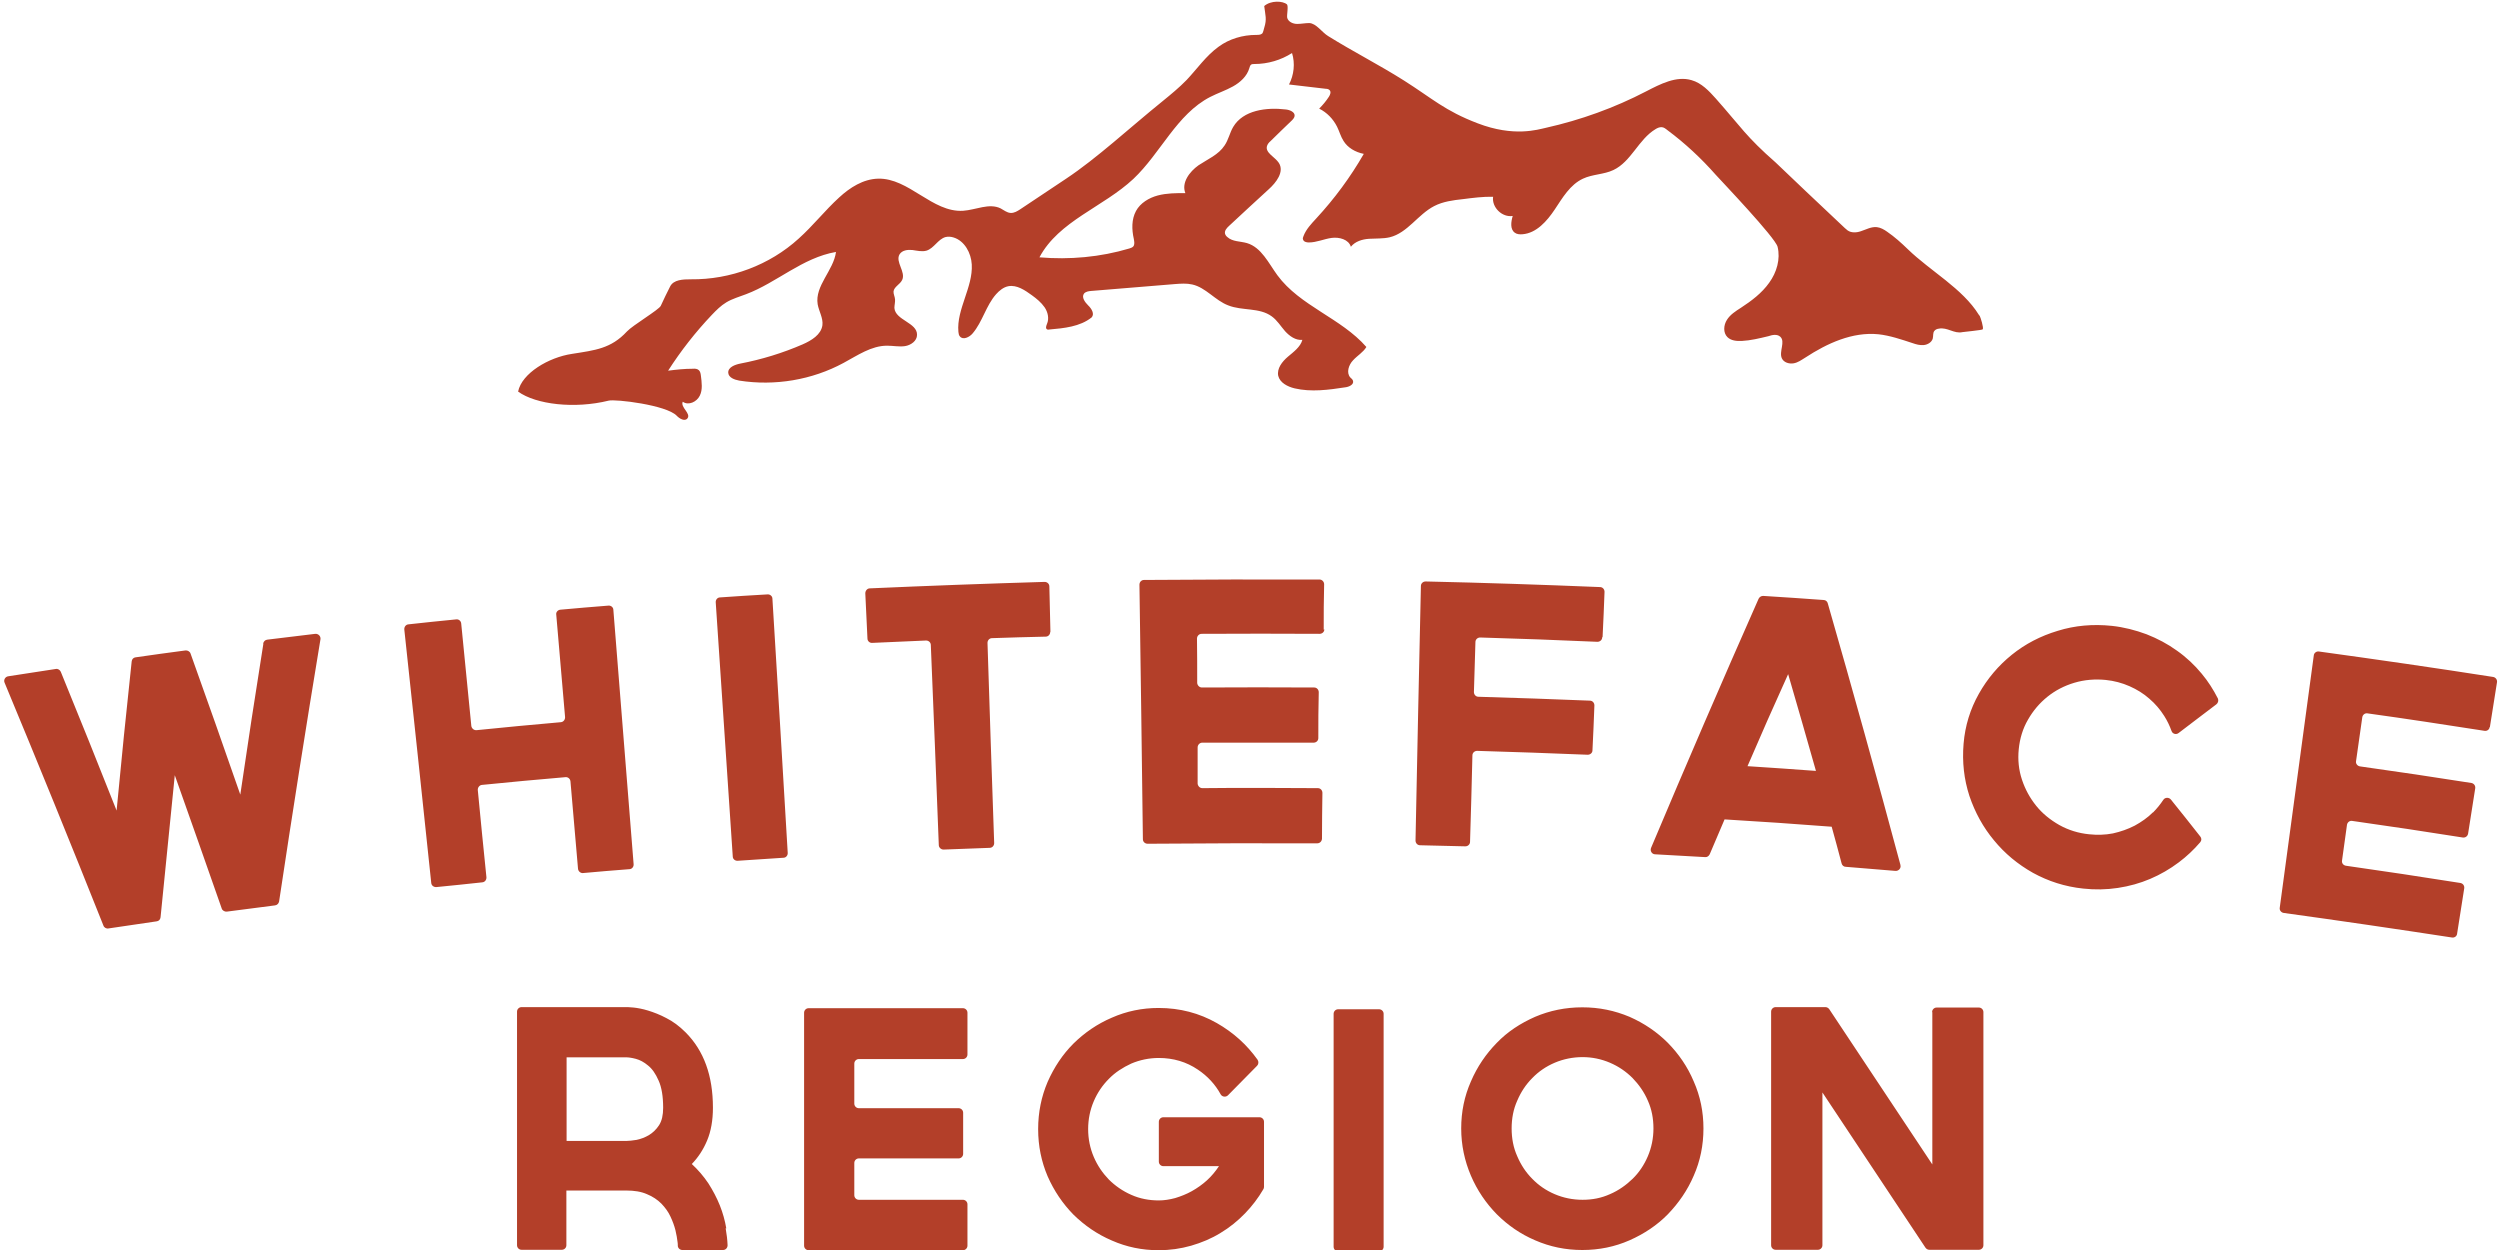 <svg width="116" height="58" viewBox="0 0 116 58" fill="none" xmlns="http://www.w3.org/2000/svg">
<g clip-path="url(#clip0_620_62110)">
<path d="M89.65 46.96C89.65 46.84 89.75 46.75 89.86 46.75H91.82C91.94 46.75 92.03 46.85 92.03 46.96V57.78C92.03 57.9 91.93 57.99 91.82 57.99H89.52C89.45 57.99 89.38 57.95 89.34 57.89L84.56 50.69V57.78C84.56 57.9 84.46 57.99 84.35 57.99H82.39C82.27 57.99 82.18 57.89 82.18 57.78V46.94C82.18 46.82 82.28 46.73 82.39 46.73H84.7C84.77 46.73 84.84 46.77 84.88 46.83L89.66 54.03V46.97M78.59 50.18C78.89 50.86 79.04 51.58 79.04 52.36C79.04 53.14 78.89 53.87 78.59 54.55C78.3 55.23 77.89 55.82 77.39 56.34C76.89 56.85 76.29 57.25 75.61 57.55C74.93 57.85 74.2 58 73.42 58C72.64 58 71.92 57.85 71.23 57.55C70.55 57.26 69.96 56.85 69.45 56.34C68.95 55.83 68.54 55.23 68.25 54.55C67.96 53.87 67.8 53.14 67.8 52.36C67.8 51.58 67.95 50.86 68.25 50.18C68.54 49.5 68.95 48.9 69.45 48.39C69.95 47.87 70.55 47.48 71.23 47.18C71.91 46.89 72.64 46.74 73.42 46.74C74.2 46.74 74.92 46.89 75.61 47.18C76.29 47.48 76.88 47.88 77.39 48.39C77.89 48.9 78.3 49.49 78.59 50.18ZM76.46 53.65C76.63 53.25 76.72 52.82 76.72 52.36C76.72 51.9 76.64 51.47 76.46 51.07C76.29 50.67 76.04 50.32 75.75 50.02C75.45 49.72 75.1 49.48 74.7 49.31C74.3 49.14 73.88 49.05 73.43 49.05C72.98 49.05 72.54 49.14 72.14 49.31C71.74 49.48 71.39 49.72 71.1 50.02C70.8 50.32 70.57 50.67 70.4 51.07C70.22 51.47 70.14 51.9 70.14 52.36C70.14 52.82 70.22 53.25 70.4 53.65C70.57 54.05 70.8 54.4 71.1 54.7C71.39 55 71.74 55.24 72.14 55.41C72.54 55.58 72.97 55.67 73.43 55.67C73.89 55.67 74.3 55.59 74.7 55.41C75.1 55.24 75.45 54.99 75.75 54.7C76.05 54.41 76.29 54.05 76.46 53.65ZM33.67 56.99C33.72 57.27 33.75 57.53 33.76 57.78C33.76 57.9 33.67 58 33.55 58H31.66C31.55 58 31.45 57.91 31.45 57.8C31.45 57.75 31.45 57.7 31.44 57.64C31.42 57.47 31.39 57.29 31.34 57.08C31.29 56.88 31.21 56.66 31.11 56.45C31.01 56.23 30.87 56.04 30.69 55.85C30.51 55.67 30.29 55.52 30.02 55.41C29.75 55.29 29.43 55.24 29.05 55.24H26.28V57.78C26.28 57.9 26.18 57.99 26.07 57.99H24.2C24.08 57.99 23.99 57.89 23.99 57.78V46.94C23.99 46.82 24.09 46.73 24.2 46.73H29.06C29.06 46.73 29.21 46.73 29.4 46.75C29.58 46.77 29.81 46.81 30.07 46.89C30.33 46.97 30.62 47.08 30.92 47.24C31.22 47.39 31.52 47.61 31.81 47.9C32.66 48.75 33.08 49.91 33.08 51.4C33.08 51.98 32.99 52.49 32.81 52.92C32.63 53.35 32.39 53.71 32.1 54.01C32.39 54.28 32.65 54.58 32.87 54.91C33.08 55.24 33.26 55.58 33.4 55.93C33.54 56.28 33.64 56.64 33.7 57M30.58 52.21C30.71 52.01 30.77 51.74 30.77 51.4C30.77 50.87 30.7 50.45 30.56 50.14C30.42 49.82 30.26 49.59 30.07 49.44C29.88 49.28 29.69 49.18 29.5 49.13C29.31 49.08 29.16 49.06 29.05 49.06H26.29V52.94H29.06C29.19 52.94 29.34 52.92 29.54 52.89C29.73 52.85 29.92 52.78 30.11 52.67C30.29 52.56 30.45 52.41 30.58 52.21ZM53.77 52.03V53.9C53.77 54.02 53.87 54.11 53.98 54.11H56.56C56.4 54.35 56.22 54.57 56 54.77C55.79 54.96 55.55 55.13 55.3 55.27C55.05 55.41 54.79 55.51 54.53 55.59C54.27 55.66 54.01 55.7 53.77 55.7C53.32 55.7 52.89 55.62 52.49 55.44C52.1 55.27 51.74 55.02 51.45 54.73C51.16 54.43 50.92 54.08 50.75 53.68C50.58 53.28 50.49 52.85 50.49 52.39C50.49 51.93 50.58 51.5 50.75 51.1C50.92 50.7 51.16 50.35 51.45 50.06C51.74 49.76 52.1 49.53 52.49 49.35C52.89 49.18 53.32 49.09 53.77 49.09C54.44 49.09 55.05 49.27 55.58 49.63C56.03 49.93 56.39 50.32 56.64 50.78C56.71 50.9 56.88 50.92 56.98 50.82L58.33 49.45C58.4 49.38 58.41 49.26 58.35 49.17C57.85 48.47 57.23 47.91 56.46 47.47C55.65 47.01 54.75 46.77 53.76 46.77C52.99 46.77 52.27 46.92 51.59 47.22C50.91 47.51 50.32 47.92 49.81 48.42C49.31 48.92 48.91 49.52 48.61 50.2C48.32 50.88 48.17 51.61 48.17 52.39C48.17 53.17 48.32 53.9 48.61 54.58C48.91 55.26 49.31 55.85 49.81 56.36C50.32 56.86 50.91 57.27 51.59 57.56C52.27 57.86 52.99 58.01 53.76 58.01C54.28 58.01 54.78 57.94 55.27 57.8C55.75 57.66 56.21 57.47 56.63 57.21C57.05 56.96 57.43 56.65 57.77 56.3C58.1 55.96 58.38 55.59 58.62 55.18C58.64 55.15 58.65 55.11 58.65 55.07V52.05C58.65 51.93 58.55 51.84 58.44 51.84H53.98C53.86 51.84 53.77 51.94 53.77 52.05M44.89 48.89V46.99C44.89 46.87 44.79 46.78 44.68 46.78H37.52C37.4 46.78 37.31 46.88 37.31 46.99V57.8C37.31 57.92 37.41 58.01 37.52 58.01H44.68C44.8 58.01 44.89 57.91 44.89 57.8V55.88C44.89 55.76 44.79 55.67 44.68 55.67H39.85C39.73 55.67 39.64 55.57 39.64 55.46V53.96C39.64 53.84 39.74 53.75 39.85 53.75H44.48C44.6 53.75 44.69 53.65 44.69 53.54V51.63C44.69 51.51 44.59 51.42 44.48 51.42H39.85C39.73 51.42 39.64 51.32 39.64 51.21V49.35C39.64 49.23 39.74 49.14 39.85 49.14H44.68C44.8 49.14 44.89 49.04 44.89 48.93M61.88 47.04V57.85C61.88 57.97 61.98 58.06 62.09 58.06H63.99C64.11 58.06 64.2 57.96 64.2 57.85V47.04C64.2 46.92 64.1 46.83 63.99 46.83H62.09C61.97 46.83 61.88 46.93 61.88 47.04ZM115.53 33.74C115.66 32.94 115.73 32.46 115.86 31.66C115.88 31.54 115.8 31.43 115.68 31.41C112.99 30.99 110.29 30.6 107.6 30.23C107.48 30.21 107.37 30.3 107.36 30.41C106.83 34.31 106.31 38.21 105.78 42.12C105.76 42.24 105.85 42.34 105.96 42.36C108.57 42.72 111.16 43.1 113.77 43.5C113.89 43.52 114 43.44 114.01 43.32C114.14 42.52 114.21 42.03 114.34 41.22C114.36 41.1 114.28 40.99 114.16 40.97C112.39 40.69 110.62 40.42 108.85 40.17C108.73 40.15 108.65 40.05 108.67 39.93C108.76 39.3 108.81 38.9 108.9 38.27C108.92 38.15 109.03 38.07 109.14 38.09C110.85 38.33 112.56 38.59 114.27 38.86C114.39 38.88 114.5 38.8 114.52 38.68C114.65 37.87 114.72 37.38 114.85 36.58C114.87 36.46 114.79 36.35 114.67 36.33C112.95 36.06 111.22 35.8 109.5 35.56C109.38 35.54 109.3 35.43 109.32 35.32C109.43 34.54 109.5 34.06 109.61 33.28C109.63 33.16 109.74 33.08 109.85 33.1C111.66 33.35 113.47 33.63 115.28 33.91C115.4 33.93 115.51 33.85 115.52 33.73M99.9 37.69C99.65 37.94 99.36 38.14 99.05 38.31C98.74 38.47 98.4 38.59 98.04 38.67C97.68 38.74 97.31 38.75 96.93 38.71C96.44 38.66 95.98 38.52 95.55 38.28C95.13 38.04 94.77 37.75 94.48 37.39C94.19 37.03 93.97 36.63 93.82 36.18C93.67 35.73 93.62 35.26 93.67 34.76C93.72 34.26 93.86 33.8 94.1 33.39C94.34 32.97 94.64 32.62 95 32.33C95.36 32.04 95.78 31.82 96.25 31.68C96.72 31.54 97.21 31.5 97.71 31.55C98.1 31.59 98.47 31.69 98.81 31.84C99.15 31.99 99.46 32.18 99.73 32.42C100 32.65 100.23 32.92 100.42 33.22C100.56 33.44 100.67 33.67 100.76 33.92C100.81 34.06 100.98 34.1 101.09 34.01C101.74 33.51 102.16 33.2 102.84 32.68C102.92 32.62 102.95 32.5 102.91 32.41C102.7 32 102.46 31.62 102.16 31.26C101.83 30.86 101.45 30.5 101.01 30.19C100.58 29.88 100.11 29.63 99.6 29.43C99.09 29.24 98.55 29.1 97.99 29.04C97.12 28.95 96.28 29.02 95.48 29.27C94.68 29.51 93.97 29.88 93.35 30.38C92.73 30.88 92.22 31.48 91.82 32.19C91.42 32.9 91.18 33.67 91.11 34.51C91.04 35.36 91.13 36.16 91.38 36.93C91.64 37.7 92.02 38.39 92.52 38.99C93.02 39.6 93.62 40.1 94.33 40.5C95.04 40.89 95.81 41.14 96.66 41.23C97.21 41.29 97.74 41.28 98.27 41.2C98.8 41.12 99.3 40.98 99.77 40.78C100.24 40.58 100.69 40.32 101.1 40.01C101.46 39.74 101.79 39.43 102.09 39.08C102.16 39 102.16 38.89 102.09 38.81C101.57 38.14 101.24 37.74 100.73 37.1C100.64 36.99 100.46 36.99 100.38 37.11C100.24 37.32 100.08 37.52 99.9 37.7M88.18 40.14C88.22 40.28 88.1 40.42 87.95 40.41C87.08 40.34 86.54 40.29 85.64 40.22C85.55 40.22 85.47 40.15 85.45 40.06C85.28 39.41 85.18 39.05 84.99 38.36C83 38.21 82.01 38.14 80.02 38.02C79.74 38.68 79.59 39.03 79.33 39.64C79.29 39.72 79.21 39.78 79.12 39.77C78.21 39.72 77.67 39.69 76.8 39.64C76.65 39.64 76.55 39.48 76.61 39.34C78.24 35.47 79.9 31.62 81.6 27.78C81.64 27.7 81.72 27.65 81.81 27.65C82.91 27.72 83.53 27.76 84.62 27.84C84.71 27.84 84.79 27.91 84.81 28C85.97 32.03 87.09 36.07 88.18 40.13M81.08 35.55C82.35 35.63 82.99 35.68 84.26 35.77C83.75 33.97 83.49 33.07 82.97 31.28C82.2 32.99 81.82 33.84 81.08 35.56M35.61 27.58C34.76 27.63 34.25 27.66 33.41 27.72C33.29 27.72 33.2 27.83 33.21 27.95C33.47 31.88 33.74 35.81 34 39.74C34 39.86 34.11 39.95 34.23 39.94C35.04 39.89 35.54 39.85 36.35 39.8C36.47 39.8 36.56 39.69 36.55 39.57C36.32 35.64 36.08 31.71 35.84 27.78C35.84 27.66 35.73 27.57 35.61 27.58ZM28.24 28.1C27.38 28.17 26.86 28.21 26 28.29C25.88 28.3 25.79 28.41 25.81 28.52C25.97 30.38 26.06 31.41 26.22 33.28C26.22 33.4 26.14 33.5 26.02 33.51C24.5 33.64 23.64 33.73 22.11 33.88C21.99 33.89 21.89 33.8 21.87 33.69C21.69 31.83 21.58 30.79 21.4 28.93C21.39 28.81 21.28 28.72 21.16 28.74C20.31 28.82 19.8 28.88 18.95 28.97C18.83 28.98 18.75 29.09 18.76 29.21C19.18 33.13 19.6 37.05 20.01 40.97C20.02 41.09 20.13 41.17 20.25 41.16C21.06 41.08 21.56 41.03 22.38 40.94C22.5 40.93 22.58 40.82 22.57 40.7C22.41 39.12 22.32 38.24 22.17 36.66C22.16 36.54 22.25 36.43 22.36 36.42C23.87 36.27 24.73 36.19 26.24 36.06C26.36 36.05 26.46 36.14 26.47 36.26C26.61 37.84 26.68 38.73 26.82 40.31C26.83 40.43 26.94 40.52 27.05 40.51C27.87 40.44 28.37 40.39 29.2 40.33C29.32 40.33 29.41 40.22 29.4 40.1C29.09 36.16 28.77 32.23 28.46 28.3C28.46 28.18 28.35 28.09 28.23 28.1M12.22 29.87C11.85 32.2 11.49 34.54 11.15 36.87C10.39 34.68 9.62 32.5 8.84 30.32C8.81 30.23 8.7 30.17 8.61 30.18C7.71 30.3 7.19 30.37 6.29 30.5C6.19 30.51 6.12 30.59 6.11 30.69C5.86 33 5.63 35.3 5.41 37.61C4.56 35.46 3.7 33.32 2.82 31.17C2.78 31.08 2.68 31.02 2.59 31.04C1.73 31.17 1.22 31.25 0.38 31.38C0.24 31.4 0.16 31.55 0.21 31.67C1.77 35.42 3.3 39.18 4.8 42.95C4.83 43.04 4.94 43.1 5.03 43.08C5.9 42.95 6.4 42.88 7.27 42.75C7.37 42.74 7.44 42.66 7.45 42.56C7.67 40.36 7.89 38.17 8.11 35.97C8.84 38.03 9.57 40.1 10.29 42.16C10.32 42.25 10.43 42.31 10.52 42.3C11.39 42.19 11.9 42.12 12.76 42.01C12.86 42 12.93 41.92 12.95 41.83C13.56 37.77 14.2 33.71 14.87 29.66C14.89 29.52 14.77 29.4 14.63 29.41C13.79 29.51 13.27 29.57 12.4 29.68C12.3 29.69 12.23 29.77 12.21 29.86M48.74 29.32C48.72 28.51 48.71 28.02 48.69 27.21C48.69 27.09 48.59 27 48.47 27C45.77 27.08 43.07 27.18 40.36 27.3C40.24 27.3 40.15 27.41 40.15 27.53C40.19 28.34 40.21 28.83 40.25 29.63C40.25 29.75 40.36 29.84 40.47 29.83C41.43 29.79 42 29.76 42.97 29.72C43.09 29.72 43.19 29.81 43.19 29.93C43.32 33.02 43.44 36.12 43.56 39.21C43.56 39.33 43.67 39.42 43.78 39.42C44.6 39.39 45.1 39.37 45.92 39.34C46.04 39.34 46.13 39.24 46.13 39.12C46.02 36.03 45.92 32.93 45.82 29.83C45.82 29.71 45.91 29.61 46.03 29.61C46.99 29.58 47.56 29.56 48.52 29.54C48.64 29.54 48.73 29.44 48.73 29.32M61.42 29.22C61.42 28.41 61.42 27.92 61.44 27.11C61.44 26.99 61.34 26.89 61.23 26.89C58.51 26.88 55.8 26.89 53.08 26.91C52.96 26.91 52.87 27.01 52.87 27.13C52.93 31.07 52.98 35.01 53.03 38.94C53.03 39.06 53.13 39.15 53.25 39.15C55.87 39.13 58.49 39.12 61.12 39.13C61.24 39.13 61.33 39.04 61.34 38.92C61.34 38.1 61.35 37.61 61.36 36.79C61.36 36.67 61.27 36.57 61.15 36.57C59.36 36.56 57.57 36.55 55.79 36.57C55.67 36.57 55.58 36.47 55.57 36.36C55.57 35.72 55.57 35.32 55.57 34.68C55.57 34.56 55.67 34.46 55.78 34.46C57.5 34.46 59.22 34.46 60.95 34.46C61.07 34.46 61.17 34.37 61.17 34.25C61.17 33.43 61.17 32.94 61.19 32.12C61.19 32 61.1 31.9 60.98 31.9C59.24 31.89 57.5 31.89 55.77 31.9C55.65 31.9 55.56 31.8 55.55 31.69C55.55 30.9 55.55 30.42 55.54 29.63C55.54 29.51 55.64 29.41 55.75 29.41C57.58 29.4 59.4 29.4 61.23 29.41C61.35 29.41 61.45 29.32 61.45 29.2M74.36 29.55C74.4 28.75 74.42 28.26 74.45 27.46C74.45 27.34 74.36 27.24 74.24 27.24C71.55 27.13 68.85 27.04 66.15 26.98C66.03 26.98 65.93 27.07 65.93 27.19C65.84 31.12 65.76 35.06 65.68 39C65.68 39.12 65.77 39.22 65.89 39.22C66.69 39.24 67.18 39.25 67.99 39.27C68.11 39.27 68.21 39.18 68.21 39.06C68.26 37.5 68.28 36.62 68.32 35.05C68.32 34.93 68.42 34.84 68.54 34.84C70.25 34.89 71.96 34.95 73.67 35.02C73.79 35.02 73.89 34.93 73.89 34.82C73.93 34.02 73.95 33.53 73.98 32.73C73.98 32.61 73.89 32.51 73.77 32.51C72.05 32.44 70.32 32.38 68.6 32.33C68.48 32.33 68.39 32.23 68.39 32.11C68.42 31.21 68.43 30.68 68.46 29.79C68.46 29.67 68.56 29.58 68.68 29.58C70.49 29.63 72.3 29.7 74.12 29.78C74.24 29.78 74.34 29.69 74.34 29.58M91.82 14.61C91.07 13.39 89.56 12.57 88.53 11.57C88.22 11.27 87.91 10.99 87.56 10.75C87.42 10.65 87.26 10.56 87.09 10.54C86.83 10.51 86.59 10.65 86.34 10.73C86.14 10.8 85.89 10.81 85.73 10.69C85.73 10.69 85.72 10.69 85.71 10.68C85.71 10.67 85.71 10.67 85.7 10.67C85.7 10.67 85.68 10.66 85.68 10.65C85.67 10.63 85.66 10.63 85.65 10.62C85.65 10.62 85.64 10.62 85.63 10.61C85.06 10.08 82.39 7.55 82.39 7.54C81.02 6.34 80.78 5.89 79.62 4.58C79.3 4.22 78.95 3.85 78.49 3.72C77.78 3.51 77.04 3.9 76.38 4.24C74.92 5 73.34 5.57 71.73 5.93C71.36 6.01 70.25 6.37 68.56 5.72C67.04 5.14 66.46 4.57 65.15 3.74C63.98 3 62.79 2.4 61.62 1.67C61.34 1.5 61.07 1.08 60.75 1.07C60.56 1.07 60.38 1.11 60.19 1.11C60 1.11 59.79 1.02 59.73 0.84C59.69 0.73 59.8 0.28 59.71 0.2C59.52 0.04 58.97 0.01 58.66 0.28C58.71 0.71 58.79 0.88 58.66 1.29C58.64 1.35 58.61 1.52 58.56 1.56C58.49 1.62 58.38 1.62 58.28 1.62C57.67 1.62 57.04 1.8 56.54 2.17C55.96 2.59 55.55 3.19 55.06 3.71C54.71 4.07 54.33 4.38 53.95 4.69C52.38 5.96 50.9 7.34 49.47 8.29C48.76 8.76 48.05 9.24 47.34 9.71C47.2 9.8 47.06 9.89 46.89 9.88C46.72 9.87 46.58 9.75 46.43 9.67C45.9 9.41 45.28 9.74 44.69 9.78C43.26 9.87 42.17 8.25 40.74 8.29C40.05 8.31 39.44 8.7 38.94 9.16C38.28 9.76 37.73 10.47 37.06 11.07C35.71 12.3 33.89 12.98 32.06 12.96C31.7 12.96 31.25 12.97 31.09 13.3C30.93 13.63 30.81 13.85 30.66 14.19C30.58 14.37 29.36 15.09 29.09 15.38C28.35 16.18 27.61 16.25 26.54 16.42C25.46 16.58 24.21 17.32 24.04 18.17C24.87 18.77 26.66 18.98 28.24 18.59C28.55 18.51 30.92 18.79 31.4 19.29C31.53 19.43 31.78 19.57 31.9 19.41C32.07 19.18 31.56 18.9 31.68 18.64C31.94 18.83 32.33 18.65 32.47 18.36C32.61 18.08 32.56 17.74 32.52 17.42C32.51 17.33 32.49 17.24 32.43 17.18C32.36 17.11 32.25 17.1 32.14 17.11C31.76 17.11 31.38 17.15 31 17.2C31.59 16.28 32.27 15.41 33.03 14.61C33.24 14.39 33.45 14.18 33.7 14.03C33.98 13.86 34.31 13.77 34.62 13.65C36.05 13.11 37.23 11.96 38.79 11.69C38.68 12.55 37.8 13.26 37.94 14.12C38 14.45 38.2 14.76 38.16 15.09C38.1 15.53 37.65 15.8 37.24 15.98C36.32 16.38 35.34 16.68 34.35 16.87C34.1 16.92 33.78 17.04 33.79 17.29C33.8 17.52 34.08 17.62 34.3 17.66C35.95 17.92 37.68 17.63 39.14 16.84C39.79 16.49 40.43 16.04 41.16 16.04C41.44 16.04 41.72 16.1 41.99 16.06C42.26 16.02 42.55 15.82 42.55 15.54C42.57 14.97 41.54 14.86 41.5 14.29C41.5 14.16 41.54 14.02 41.53 13.89C41.52 13.76 41.45 13.64 41.46 13.52C41.49 13.3 41.76 13.2 41.86 12.99C42.04 12.62 41.53 12.15 41.74 11.8C41.86 11.61 42.11 11.58 42.33 11.6C42.55 11.63 42.78 11.69 42.99 11.63C43.34 11.52 43.52 11.1 43.87 11C43.99 10.97 44.13 10.98 44.25 11.02C44.76 11.18 45.06 11.74 45.09 12.27C45.12 12.8 44.94 13.32 44.77 13.83C44.6 14.34 44.42 14.87 44.47 15.4C44.48 15.48 44.49 15.56 44.54 15.61C44.68 15.79 44.98 15.65 45.13 15.47C45.59 14.93 45.75 14.18 46.22 13.65C46.37 13.48 46.57 13.32 46.79 13.28C47.18 13.21 47.55 13.46 47.88 13.7C48.1 13.86 48.31 14.03 48.47 14.26C48.62 14.48 48.69 14.78 48.58 15.03C48.55 15.11 48.5 15.23 48.58 15.28C48.61 15.3 48.65 15.3 48.68 15.29C49.37 15.23 50.11 15.16 50.65 14.73C50.8 14.57 50.65 14.32 50.49 14.17C50.34 14.02 50.17 13.79 50.3 13.62C50.38 13.53 50.51 13.51 50.63 13.5C51.93 13.39 53.23 13.29 54.53 13.18C54.79 13.16 55.06 13.14 55.32 13.2C55.95 13.34 56.38 13.94 56.99 14.17C57.64 14.43 58.44 14.26 59.01 14.68C59.26 14.86 59.42 15.13 59.63 15.37C59.84 15.6 60.12 15.8 60.43 15.77C60.34 16.1 60.02 16.33 59.76 16.55C59.49 16.78 59.24 17.1 59.31 17.44C59.39 17.76 59.74 17.94 60.07 18.02C60.84 18.2 61.65 18.09 62.43 17.97C62.6 17.95 62.83 17.84 62.78 17.67C62.76 17.6 62.7 17.56 62.65 17.51C62.46 17.29 62.58 16.93 62.78 16.72C62.98 16.5 63.25 16.35 63.4 16.1C62.23 14.76 60.32 14.2 59.27 12.77C58.86 12.21 58.53 11.48 57.86 11.28C57.55 11.19 57.19 11.22 56.95 11C56.9 10.96 56.86 10.91 56.84 10.84C56.81 10.7 56.93 10.57 57.03 10.48C57.64 9.91 58.25 9.35 58.86 8.79C59.22 8.47 59.6 7.97 59.34 7.56C59.16 7.28 58.69 7.09 58.79 6.77C58.82 6.68 58.88 6.61 58.95 6.55C59.28 6.23 59.61 5.9 59.94 5.59C60 5.53 60.06 5.46 60.07 5.38C60.09 5.2 59.85 5.1 59.67 5.08C58.76 4.97 57.68 5.11 57.22 5.89C57.06 6.16 57 6.49 56.82 6.75C56.54 7.18 56.03 7.39 55.61 7.67C55.19 7.97 54.81 8.48 55 8.96C54.57 8.96 54.14 8.96 53.72 9.07C53.31 9.18 52.91 9.42 52.71 9.79C52.5 10.18 52.51 10.65 52.61 11.09C52.63 11.21 52.66 11.35 52.58 11.44C52.53 11.49 52.46 11.51 52.4 11.53C51.06 11.93 49.63 12.06 48.23 11.94C49.13 10.25 51.19 9.61 52.59 8.3C53.86 7.1 54.6 5.3 56.15 4.5C56.5 4.32 56.87 4.2 57.21 4.01C57.55 3.82 57.86 3.54 57.97 3.16C57.99 3.1 58 3.04 58.05 3C58.09 2.97 58.16 2.97 58.21 2.97C58.82 2.97 59.44 2.79 59.95 2.46C60.1 2.94 60.04 3.48 59.81 3.92C60.38 3.99 60.95 4.05 61.52 4.12C61.59 4.12 61.66 4.14 61.7 4.19C61.77 4.27 61.72 4.4 61.66 4.49C61.53 4.69 61.38 4.87 61.21 5.04C61.57 5.22 61.86 5.52 62.04 5.88C62.15 6.1 62.21 6.34 62.34 6.54C62.53 6.85 62.88 7.06 63.28 7.14C62.66 8.22 61.92 9.22 61.07 10.14C60.84 10.39 60.6 10.64 60.48 10.96C60.46 11.01 60.44 11.06 60.46 11.11C60.49 11.22 60.62 11.25 60.73 11.25C61.09 11.25 61.43 11.09 61.78 11.04C62.14 10.99 62.58 11.11 62.68 11.45C62.88 11.2 63.21 11.1 63.53 11.08C63.85 11.06 64.18 11.08 64.48 11.01C65.31 10.81 65.79 9.95 66.55 9.56C66.96 9.35 67.42 9.29 67.88 9.24C68.35 9.18 68.81 9.12 69.28 9.13C69.21 9.62 69.7 10.1 70.19 10.02C70.11 10.29 70.06 10.64 70.29 10.8C70.38 10.87 70.52 10.88 70.64 10.87C71.29 10.82 71.78 10.26 72.14 9.72C72.5 9.18 72.85 8.57 73.45 8.29C73.9 8.08 74.42 8.1 74.86 7.89C75.69 7.5 76.03 6.46 76.82 5.99C76.9 5.94 76.99 5.9 77.09 5.9C77.2 5.9 77.28 5.97 77.37 6.04C78.19 6.65 78.94 7.35 79.61 8.11C79.91 8.44 82.37 11.02 82.48 11.45C82.62 12.02 82.44 12.64 82.09 13.12C81.75 13.6 81.27 13.96 80.78 14.28C80.53 14.44 80.28 14.6 80.13 14.84C79.97 15.09 79.95 15.44 80.15 15.64C80.32 15.81 80.58 15.83 80.82 15.82C81.23 15.8 81.63 15.7 82.05 15.6C82.23 15.54 82.45 15.49 82.6 15.62C82.86 15.85 82.53 16.32 82.68 16.63C82.77 16.82 83.01 16.89 83.21 16.86C83.42 16.83 83.59 16.7 83.77 16.59C84.78 15.93 85.95 15.39 87.16 15.51C87.7 15.57 88.22 15.75 88.74 15.92C88.91 15.98 89.09 16.03 89.27 16.01C89.45 15.99 89.63 15.88 89.68 15.71C89.71 15.59 89.68 15.45 89.75 15.36C89.8 15.29 89.88 15.26 89.96 15.25C90.36 15.17 90.67 15.5 91.06 15.41C91.1 15.4 91.97 15.32 92 15.28C92.05 15.21 91.9 14.73 91.86 14.66" fill="#B33F29"/>
</g>
<defs>
<clipPath id="clip0_620_62110">
<rect width="116" height="58" fill="white"/>
</clipPath>
</defs>
</svg>